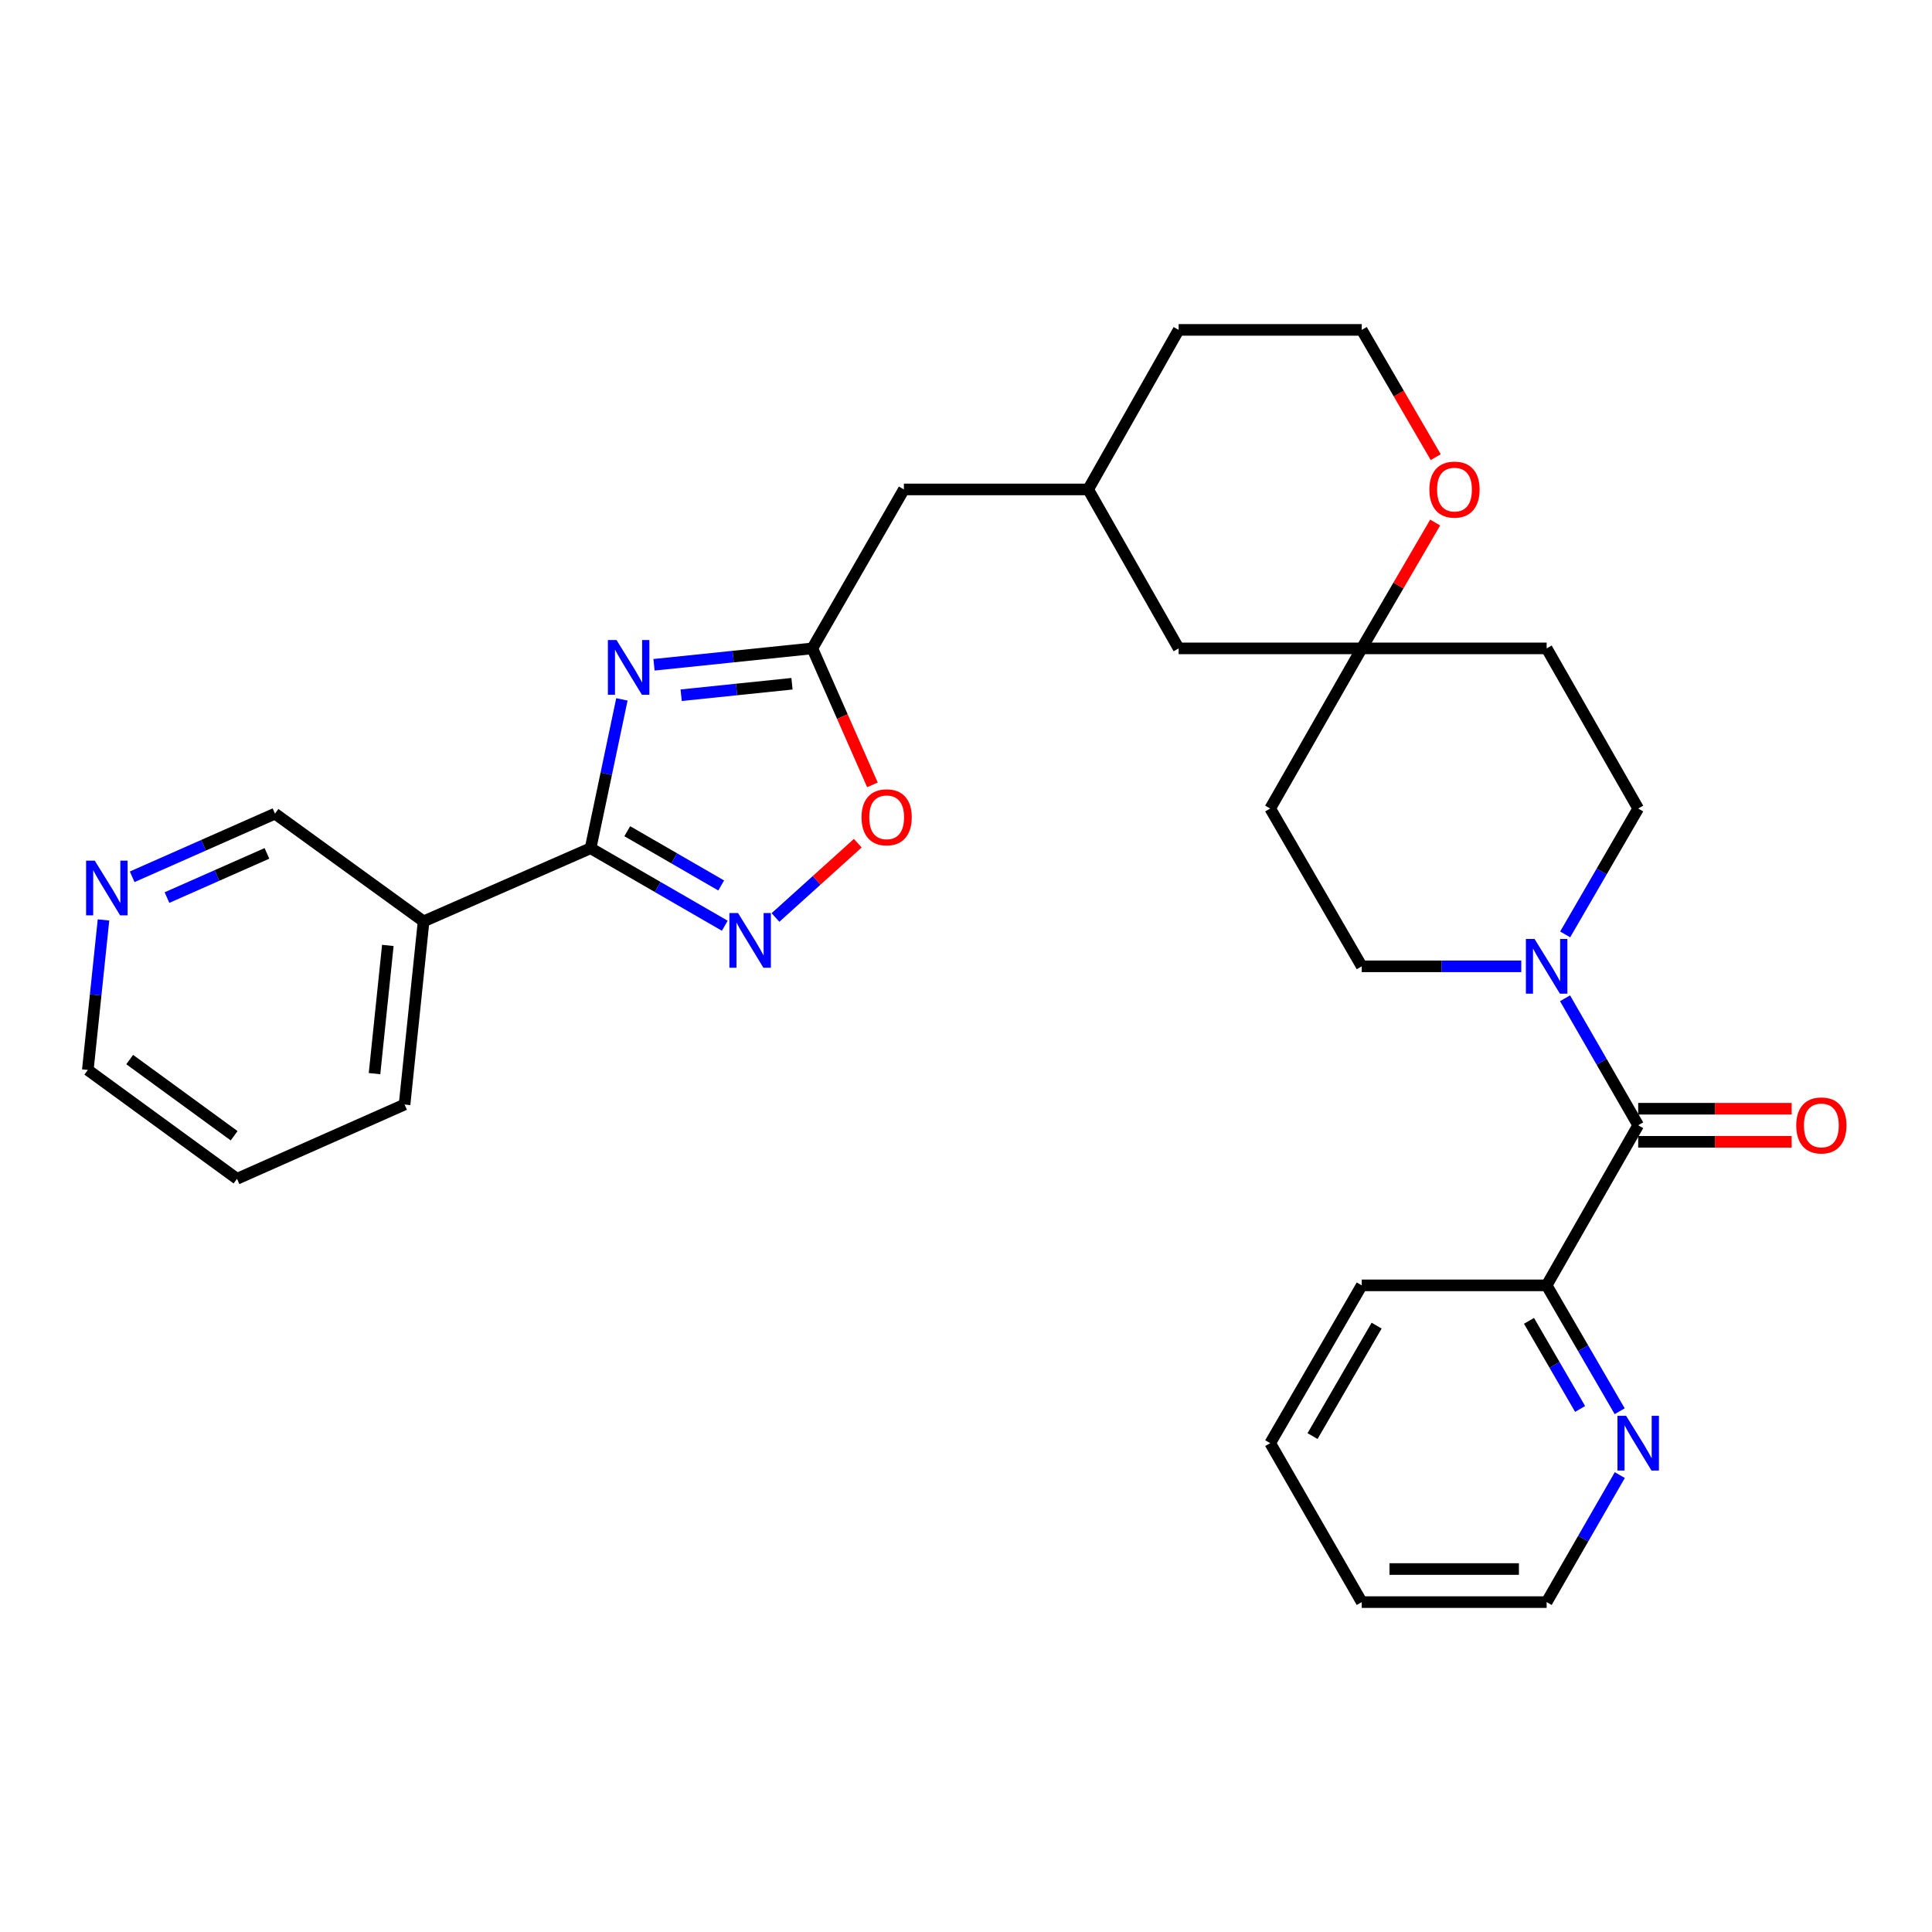 <?xml version='1.0' encoding='iso-8859-1'?>
<svg version='1.1' baseProfile='full'
              xmlns='http://www.w3.org/2000/svg'
                      xmlns:rdkit='http://www.rdkit.org/xml'
                      xmlns:xlink='http://www.w3.org/1999/xlink'
                  xml:space='preserve'
width='1000px' height='1000px' viewBox='0 0 1000 1000'>
<!-- END OF HEADER -->
<rect style='opacity:1.0;fill:#FFFFFF;stroke:none' width='1000' height='1000' x='0' y='0'> </rect>
<path class='bond-0' d='M 321.896,361.999 L 313.792,400.52' style='fill:none;fill-rule:evenodd;stroke:#0000FF;stroke-width:6px;stroke-linecap:butt;stroke-linejoin:miter;stroke-opacity:1' />
<path class='bond-0' d='M 313.792,400.52 L 305.689,439.041' style='fill:none;fill-rule:evenodd;stroke:#000000;stroke-width:6px;stroke-linecap:butt;stroke-linejoin:miter;stroke-opacity:1' />
<path class='bond-2' d='M 338.507,344.089 L 379.485,339.846' style='fill:none;fill-rule:evenodd;stroke:#0000FF;stroke-width:6px;stroke-linecap:butt;stroke-linejoin:miter;stroke-opacity:1' />
<path class='bond-2' d='M 379.485,339.846 L 420.464,335.604' style='fill:none;fill-rule:evenodd;stroke:#000000;stroke-width:6px;stroke-linecap:butt;stroke-linejoin:miter;stroke-opacity:1' />
<path class='bond-2' d='M 352.564,359.846 L 381.248,356.876' style='fill:none;fill-rule:evenodd;stroke:#0000FF;stroke-width:6px;stroke-linecap:butt;stroke-linejoin:miter;stroke-opacity:1' />
<path class='bond-2' d='M 381.248,356.876 L 409.933,353.906' style='fill:none;fill-rule:evenodd;stroke:#000000;stroke-width:6px;stroke-linecap:butt;stroke-linejoin:miter;stroke-opacity:1' />
<path class='bond-1' d='M 305.689,439.041 L 340.416,459.101' style='fill:none;fill-rule:evenodd;stroke:#000000;stroke-width:6px;stroke-linecap:butt;stroke-linejoin:miter;stroke-opacity:1' />
<path class='bond-1' d='M 340.416,459.101 L 375.143,479.16' style='fill:none;fill-rule:evenodd;stroke:#0000FF;stroke-width:6px;stroke-linecap:butt;stroke-linejoin:miter;stroke-opacity:1' />
<path class='bond-1' d='M 324.67,430.234 L 348.979,444.275' style='fill:none;fill-rule:evenodd;stroke:#000000;stroke-width:6px;stroke-linecap:butt;stroke-linejoin:miter;stroke-opacity:1' />
<path class='bond-1' d='M 348.979,444.275 L 373.288,458.317' style='fill:none;fill-rule:evenodd;stroke:#0000FF;stroke-width:6px;stroke-linecap:butt;stroke-linejoin:miter;stroke-opacity:1' />
<path class='bond-6' d='M 305.689,439.041 L 219.248,476.897' style='fill:none;fill-rule:evenodd;stroke:#000000;stroke-width:6px;stroke-linecap:butt;stroke-linejoin:miter;stroke-opacity:1' />
<path class='bond-30' d='M 401.387,474.896 L 422.689,455.665' style='fill:none;fill-rule:evenodd;stroke:#0000FF;stroke-width:6px;stroke-linecap:butt;stroke-linejoin:miter;stroke-opacity:1' />
<path class='bond-30' d='M 422.689,455.665 L 443.99,436.434' style='fill:none;fill-rule:evenodd;stroke:#FF0000;stroke-width:6px;stroke-linecap:butt;stroke-linejoin:miter;stroke-opacity:1' />
<path class='bond-5' d='M 420.464,335.604 L 436.017,370.923' style='fill:none;fill-rule:evenodd;stroke:#000000;stroke-width:6px;stroke-linecap:butt;stroke-linejoin:miter;stroke-opacity:1' />
<path class='bond-5' d='M 436.017,370.923 L 451.571,406.242' style='fill:none;fill-rule:evenodd;stroke:#FF0000;stroke-width:6px;stroke-linecap:butt;stroke-linejoin:miter;stroke-opacity:1' />
<path class='bond-17' d='M 420.464,335.604 L 467.85,253.329' style='fill:none;fill-rule:evenodd;stroke:#000000;stroke-width:6px;stroke-linecap:butt;stroke-linejoin:miter;stroke-opacity:1' />
<path class='bond-3' d='M 847.928,582.436 L 828.997,549.57' style='fill:none;fill-rule:evenodd;stroke:#000000;stroke-width:6px;stroke-linecap:butt;stroke-linejoin:miter;stroke-opacity:1' />
<path class='bond-3' d='M 828.997,549.57 L 810.066,516.705' style='fill:none;fill-rule:evenodd;stroke:#0000FF;stroke-width:6px;stroke-linecap:butt;stroke-linejoin:miter;stroke-opacity:1' />
<path class='bond-8' d='M 847.928,582.436 L 800.542,665.3' style='fill:none;fill-rule:evenodd;stroke:#000000;stroke-width:6px;stroke-linecap:butt;stroke-linejoin:miter;stroke-opacity:1' />
<path class='bond-13' d='M 847.928,590.996 L 887.644,590.996' style='fill:none;fill-rule:evenodd;stroke:#000000;stroke-width:6px;stroke-linecap:butt;stroke-linejoin:miter;stroke-opacity:1' />
<path class='bond-13' d='M 887.644,590.996 L 927.359,590.996' style='fill:none;fill-rule:evenodd;stroke:#FF0000;stroke-width:6px;stroke-linecap:butt;stroke-linejoin:miter;stroke-opacity:1' />
<path class='bond-13' d='M 847.928,573.876 L 887.644,573.876' style='fill:none;fill-rule:evenodd;stroke:#000000;stroke-width:6px;stroke-linecap:butt;stroke-linejoin:miter;stroke-opacity:1' />
<path class='bond-13' d='M 887.644,573.876 L 927.359,573.876' style='fill:none;fill-rule:evenodd;stroke:#FF0000;stroke-width:6px;stroke-linecap:butt;stroke-linejoin:miter;stroke-opacity:1' />
<path class='bond-4' d='M 787.41,500.171 L 746.124,500.171' style='fill:none;fill-rule:evenodd;stroke:#0000FF;stroke-width:6px;stroke-linecap:butt;stroke-linejoin:miter;stroke-opacity:1' />
<path class='bond-4' d='M 746.124,500.171 L 704.838,500.171' style='fill:none;fill-rule:evenodd;stroke:#000000;stroke-width:6px;stroke-linecap:butt;stroke-linejoin:miter;stroke-opacity:1' />
<path class='bond-33' d='M 810.126,483.65 L 829.027,451.068' style='fill:none;fill-rule:evenodd;stroke:#0000FF;stroke-width:6px;stroke-linecap:butt;stroke-linejoin:miter;stroke-opacity:1' />
<path class='bond-33' d='M 829.027,451.068 L 847.928,418.487' style='fill:none;fill-rule:evenodd;stroke:#000000;stroke-width:6px;stroke-linecap:butt;stroke-linejoin:miter;stroke-opacity:1' />
<path class='bond-20' d='M 219.248,476.897 L 142.329,421.15' style='fill:none;fill-rule:evenodd;stroke:#000000;stroke-width:6px;stroke-linecap:butt;stroke-linejoin:miter;stroke-opacity:1' />
<path class='bond-22' d='M 219.248,476.897 L 209.404,571.698' style='fill:none;fill-rule:evenodd;stroke:#000000;stroke-width:6px;stroke-linecap:butt;stroke-linejoin:miter;stroke-opacity:1' />
<path class='bond-22' d='M 200.743,489.348 L 193.851,555.709' style='fill:none;fill-rule:evenodd;stroke:#000000;stroke-width:6px;stroke-linecap:butt;stroke-linejoin:miter;stroke-opacity:1' />
<path class='bond-7' d='M 704.838,335.604 L 610.065,335.604' style='fill:none;fill-rule:evenodd;stroke:#000000;stroke-width:6px;stroke-linecap:butt;stroke-linejoin:miter;stroke-opacity:1' />
<path class='bond-14' d='M 704.838,335.604 L 800.542,335.604' style='fill:none;fill-rule:evenodd;stroke:#000000;stroke-width:6px;stroke-linecap:butt;stroke-linejoin:miter;stroke-opacity:1' />
<path class='bond-15' d='M 704.838,335.604 L 657.452,418.487' style='fill:none;fill-rule:evenodd;stroke:#000000;stroke-width:6px;stroke-linecap:butt;stroke-linejoin:miter;stroke-opacity:1' />
<path class='bond-32' d='M 704.838,335.604 L 723.839,303.037' style='fill:none;fill-rule:evenodd;stroke:#000000;stroke-width:6px;stroke-linecap:butt;stroke-linejoin:miter;stroke-opacity:1' />
<path class='bond-32' d='M 723.839,303.037 L 742.841,270.471' style='fill:none;fill-rule:evenodd;stroke:#FF0000;stroke-width:6px;stroke-linecap:butt;stroke-linejoin:miter;stroke-opacity:1' />
<path class='bond-11' d='M 800.542,665.3 L 819.443,697.877' style='fill:none;fill-rule:evenodd;stroke:#000000;stroke-width:6px;stroke-linecap:butt;stroke-linejoin:miter;stroke-opacity:1' />
<path class='bond-11' d='M 819.443,697.877 L 838.343,730.454' style='fill:none;fill-rule:evenodd;stroke:#0000FF;stroke-width:6px;stroke-linecap:butt;stroke-linejoin:miter;stroke-opacity:1' />
<path class='bond-11' d='M 791.404,683.665 L 804.634,706.469' style='fill:none;fill-rule:evenodd;stroke:#000000;stroke-width:6px;stroke-linecap:butt;stroke-linejoin:miter;stroke-opacity:1' />
<path class='bond-11' d='M 804.634,706.469 L 817.864,729.273' style='fill:none;fill-rule:evenodd;stroke:#0000FF;stroke-width:6px;stroke-linecap:butt;stroke-linejoin:miter;stroke-opacity:1' />
<path class='bond-26' d='M 800.542,665.3 L 704.838,665.3' style='fill:none;fill-rule:evenodd;stroke:#000000;stroke-width:6px;stroke-linecap:butt;stroke-linejoin:miter;stroke-opacity:1' />
<path class='bond-9' d='M 704.838,500.171 L 657.452,418.487' style='fill:none;fill-rule:evenodd;stroke:#000000;stroke-width:6px;stroke-linecap:butt;stroke-linejoin:miter;stroke-opacity:1' />
<path class='bond-10' d='M 847.928,418.487 L 800.542,335.604' style='fill:none;fill-rule:evenodd;stroke:#000000;stroke-width:6px;stroke-linecap:butt;stroke-linejoin:miter;stroke-opacity:1' />
<path class='bond-23' d='M 838.406,763.509 L 819.474,796.379' style='fill:none;fill-rule:evenodd;stroke:#0000FF;stroke-width:6px;stroke-linecap:butt;stroke-linejoin:miter;stroke-opacity:1' />
<path class='bond-23' d='M 819.474,796.379 L 800.542,829.249' style='fill:none;fill-rule:evenodd;stroke:#000000;stroke-width:6px;stroke-linecap:butt;stroke-linejoin:miter;stroke-opacity:1' />
<path class='bond-12' d='M 743.129,236.621 L 723.984,203.686' style='fill:none;fill-rule:evenodd;stroke:#FF0000;stroke-width:6px;stroke-linecap:butt;stroke-linejoin:miter;stroke-opacity:1' />
<path class='bond-12' d='M 723.984,203.686 L 704.838,170.751' style='fill:none;fill-rule:evenodd;stroke:#000000;stroke-width:6px;stroke-linecap:butt;stroke-linejoin:miter;stroke-opacity:1' />
<path class='bond-16' d='M 68.418,453.824 L 105.373,437.487' style='fill:none;fill-rule:evenodd;stroke:#0000FF;stroke-width:6px;stroke-linecap:butt;stroke-linejoin:miter;stroke-opacity:1' />
<path class='bond-16' d='M 105.373,437.487 L 142.329,421.15' style='fill:none;fill-rule:evenodd;stroke:#000000;stroke-width:6px;stroke-linecap:butt;stroke-linejoin:miter;stroke-opacity:1' />
<path class='bond-16' d='M 86.427,464.582 L 112.296,453.146' style='fill:none;fill-rule:evenodd;stroke:#0000FF;stroke-width:6px;stroke-linecap:butt;stroke-linejoin:miter;stroke-opacity:1' />
<path class='bond-16' d='M 112.296,453.146 L 138.165,441.71' style='fill:none;fill-rule:evenodd;stroke:#000000;stroke-width:6px;stroke-linecap:butt;stroke-linejoin:miter;stroke-opacity:1' />
<path class='bond-31' d='M 53.571,476.151 L 49.513,514.979' style='fill:none;fill-rule:evenodd;stroke:#0000FF;stroke-width:6px;stroke-linecap:butt;stroke-linejoin:miter;stroke-opacity:1' />
<path class='bond-31' d='M 49.513,514.979 L 45.455,553.806' style='fill:none;fill-rule:evenodd;stroke:#000000;stroke-width:6px;stroke-linecap:butt;stroke-linejoin:miter;stroke-opacity:1' />
<path class='bond-19' d='M 467.85,253.329 L 563.24,253.329' style='fill:none;fill-rule:evenodd;stroke:#000000;stroke-width:6px;stroke-linecap:butt;stroke-linejoin:miter;stroke-opacity:1' />
<path class='bond-18' d='M 610.065,335.604 L 563.24,253.329' style='fill:none;fill-rule:evenodd;stroke:#000000;stroke-width:6px;stroke-linecap:butt;stroke-linejoin:miter;stroke-opacity:1' />
<path class='bond-25' d='M 563.24,253.329 L 610.065,170.751' style='fill:none;fill-rule:evenodd;stroke:#000000;stroke-width:6px;stroke-linecap:butt;stroke-linejoin:miter;stroke-opacity:1' />
<path class='bond-21' d='M 704.838,170.751 L 610.065,170.751' style='fill:none;fill-rule:evenodd;stroke:#000000;stroke-width:6px;stroke-linecap:butt;stroke-linejoin:miter;stroke-opacity:1' />
<path class='bond-27' d='M 209.404,571.698 L 122.678,610.143' style='fill:none;fill-rule:evenodd;stroke:#000000;stroke-width:6px;stroke-linecap:butt;stroke-linejoin:miter;stroke-opacity:1' />
<path class='bond-34' d='M 800.542,829.249 L 704.838,829.249' style='fill:none;fill-rule:evenodd;stroke:#000000;stroke-width:6px;stroke-linecap:butt;stroke-linejoin:miter;stroke-opacity:1' />
<path class='bond-34' d='M 786.187,812.129 L 719.193,812.129' style='fill:none;fill-rule:evenodd;stroke:#000000;stroke-width:6px;stroke-linecap:butt;stroke-linejoin:miter;stroke-opacity:1' />
<path class='bond-24' d='M 45.455,553.806 L 122.678,610.143' style='fill:none;fill-rule:evenodd;stroke:#000000;stroke-width:6px;stroke-linecap:butt;stroke-linejoin:miter;stroke-opacity:1' />
<path class='bond-24' d='M 67.128,548.426 L 121.185,587.861' style='fill:none;fill-rule:evenodd;stroke:#000000;stroke-width:6px;stroke-linecap:butt;stroke-linejoin:miter;stroke-opacity:1' />
<path class='bond-29' d='M 704.838,665.3 L 657.452,746.975' style='fill:none;fill-rule:evenodd;stroke:#000000;stroke-width:6px;stroke-linecap:butt;stroke-linejoin:miter;stroke-opacity:1' />
<path class='bond-29' d='M 712.539,686.143 L 679.368,743.315' style='fill:none;fill-rule:evenodd;stroke:#000000;stroke-width:6px;stroke-linecap:butt;stroke-linejoin:miter;stroke-opacity:1' />
<path class='bond-28' d='M 704.838,829.249 L 657.452,746.975' style='fill:none;fill-rule:evenodd;stroke:#000000;stroke-width:6px;stroke-linecap:butt;stroke-linejoin:miter;stroke-opacity:1' />
<path  class='atom-0' d='M 319.117 331.288
L 328.397 346.288
Q 329.317 347.768, 330.797 350.448
Q 332.277 353.128, 332.357 353.288
L 332.357 331.288
L 336.117 331.288
L 336.117 359.608
L 332.237 359.608
L 322.277 343.208
Q 321.117 341.288, 319.877 339.088
Q 318.677 336.888, 318.317 336.208
L 318.317 359.608
L 314.637 359.608
L 314.637 331.288
L 319.117 331.288
' fill='#0000FF'/>
<path  class='atom-2' d='M 382.007 472.581
L 391.287 487.581
Q 392.207 489.061, 393.687 491.741
Q 395.167 494.421, 395.247 494.581
L 395.247 472.581
L 399.007 472.581
L 399.007 500.901
L 395.127 500.901
L 385.167 484.501
Q 384.007 482.581, 382.767 480.381
Q 381.567 478.181, 381.207 477.501
L 381.207 500.901
L 377.527 500.901
L 377.527 472.581
L 382.007 472.581
' fill='#0000FF'/>
<path  class='atom-5' d='M 794.282 486.011
L 803.562 501.011
Q 804.482 502.491, 805.962 505.171
Q 807.442 507.851, 807.522 508.011
L 807.522 486.011
L 811.282 486.011
L 811.282 514.331
L 807.402 514.331
L 797.442 497.931
Q 796.282 496.011, 795.042 493.811
Q 793.842 491.611, 793.482 490.931
L 793.482 514.331
L 789.802 514.331
L 789.802 486.011
L 794.282 486.011
' fill='#0000FF'/>
<path  class='atom-6' d='M 445.928 423.028
Q 445.928 416.228, 449.288 412.428
Q 452.648 408.628, 458.928 408.628
Q 465.208 408.628, 468.568 412.428
Q 471.928 416.228, 471.928 423.028
Q 471.928 429.908, 468.528 433.828
Q 465.128 437.708, 458.928 437.708
Q 452.688 437.708, 449.288 433.828
Q 445.928 429.948, 445.928 423.028
M 458.928 434.508
Q 463.248 434.508, 465.568 431.628
Q 467.928 428.708, 467.928 423.028
Q 467.928 417.468, 465.568 414.668
Q 463.248 411.828, 458.928 411.828
Q 454.608 411.828, 452.248 414.628
Q 449.928 417.428, 449.928 423.028
Q 449.928 428.748, 452.248 431.628
Q 454.608 434.508, 458.928 434.508
' fill='#FF0000'/>
<path  class='atom-12' d='M 841.668 732.815
L 850.948 747.815
Q 851.868 749.295, 853.348 751.975
Q 854.828 754.655, 854.908 754.815
L 854.908 732.815
L 858.668 732.815
L 858.668 761.135
L 854.788 761.135
L 844.828 744.735
Q 843.668 742.815, 842.428 740.615
Q 841.228 738.415, 840.868 737.735
L 840.868 761.135
L 837.188 761.135
L 837.188 732.815
L 841.668 732.815
' fill='#0000FF'/>
<path  class='atom-13' d='M 739.842 253.409
Q 739.842 246.609, 743.202 242.809
Q 746.562 239.009, 752.842 239.009
Q 759.122 239.009, 762.482 242.809
Q 765.842 246.609, 765.842 253.409
Q 765.842 260.289, 762.442 264.209
Q 759.042 268.089, 752.842 268.089
Q 746.602 268.089, 743.202 264.209
Q 739.842 260.329, 739.842 253.409
M 752.842 264.889
Q 757.162 264.889, 759.482 262.009
Q 761.842 259.089, 761.842 253.409
Q 761.842 247.849, 759.482 245.049
Q 757.162 242.209, 752.842 242.209
Q 748.522 242.209, 746.162 245.009
Q 743.842 247.809, 743.842 253.409
Q 743.842 259.129, 746.162 262.009
Q 748.522 264.889, 752.842 264.889
' fill='#FF0000'/>
<path  class='atom-14' d='M 929.729 582.516
Q 929.729 575.716, 933.089 571.916
Q 936.449 568.116, 942.729 568.116
Q 949.009 568.116, 952.369 571.916
Q 955.729 575.716, 955.729 582.516
Q 955.729 589.396, 952.329 593.316
Q 948.929 597.196, 942.729 597.196
Q 936.489 597.196, 933.089 593.316
Q 929.729 589.436, 929.729 582.516
M 942.729 593.996
Q 947.049 593.996, 949.369 591.116
Q 951.729 588.196, 951.729 582.516
Q 951.729 576.956, 949.369 574.156
Q 947.049 571.316, 942.729 571.316
Q 938.409 571.316, 936.049 574.116
Q 933.729 576.916, 933.729 582.516
Q 933.729 588.236, 936.049 591.116
Q 938.409 593.996, 942.729 593.996
' fill='#FF0000'/>
<path  class='atom-17' d='M 49.039 445.464
L 58.319 460.464
Q 59.239 461.944, 60.719 464.624
Q 62.199 467.304, 62.279 467.464
L 62.279 445.464
L 66.039 445.464
L 66.039 473.784
L 62.159 473.784
L 52.199 457.384
Q 51.039 455.464, 49.799 453.264
Q 48.599 451.064, 48.239 450.384
L 48.239 473.784
L 44.559 473.784
L 44.559 445.464
L 49.039 445.464
' fill='#0000FF'/>
</svg>
